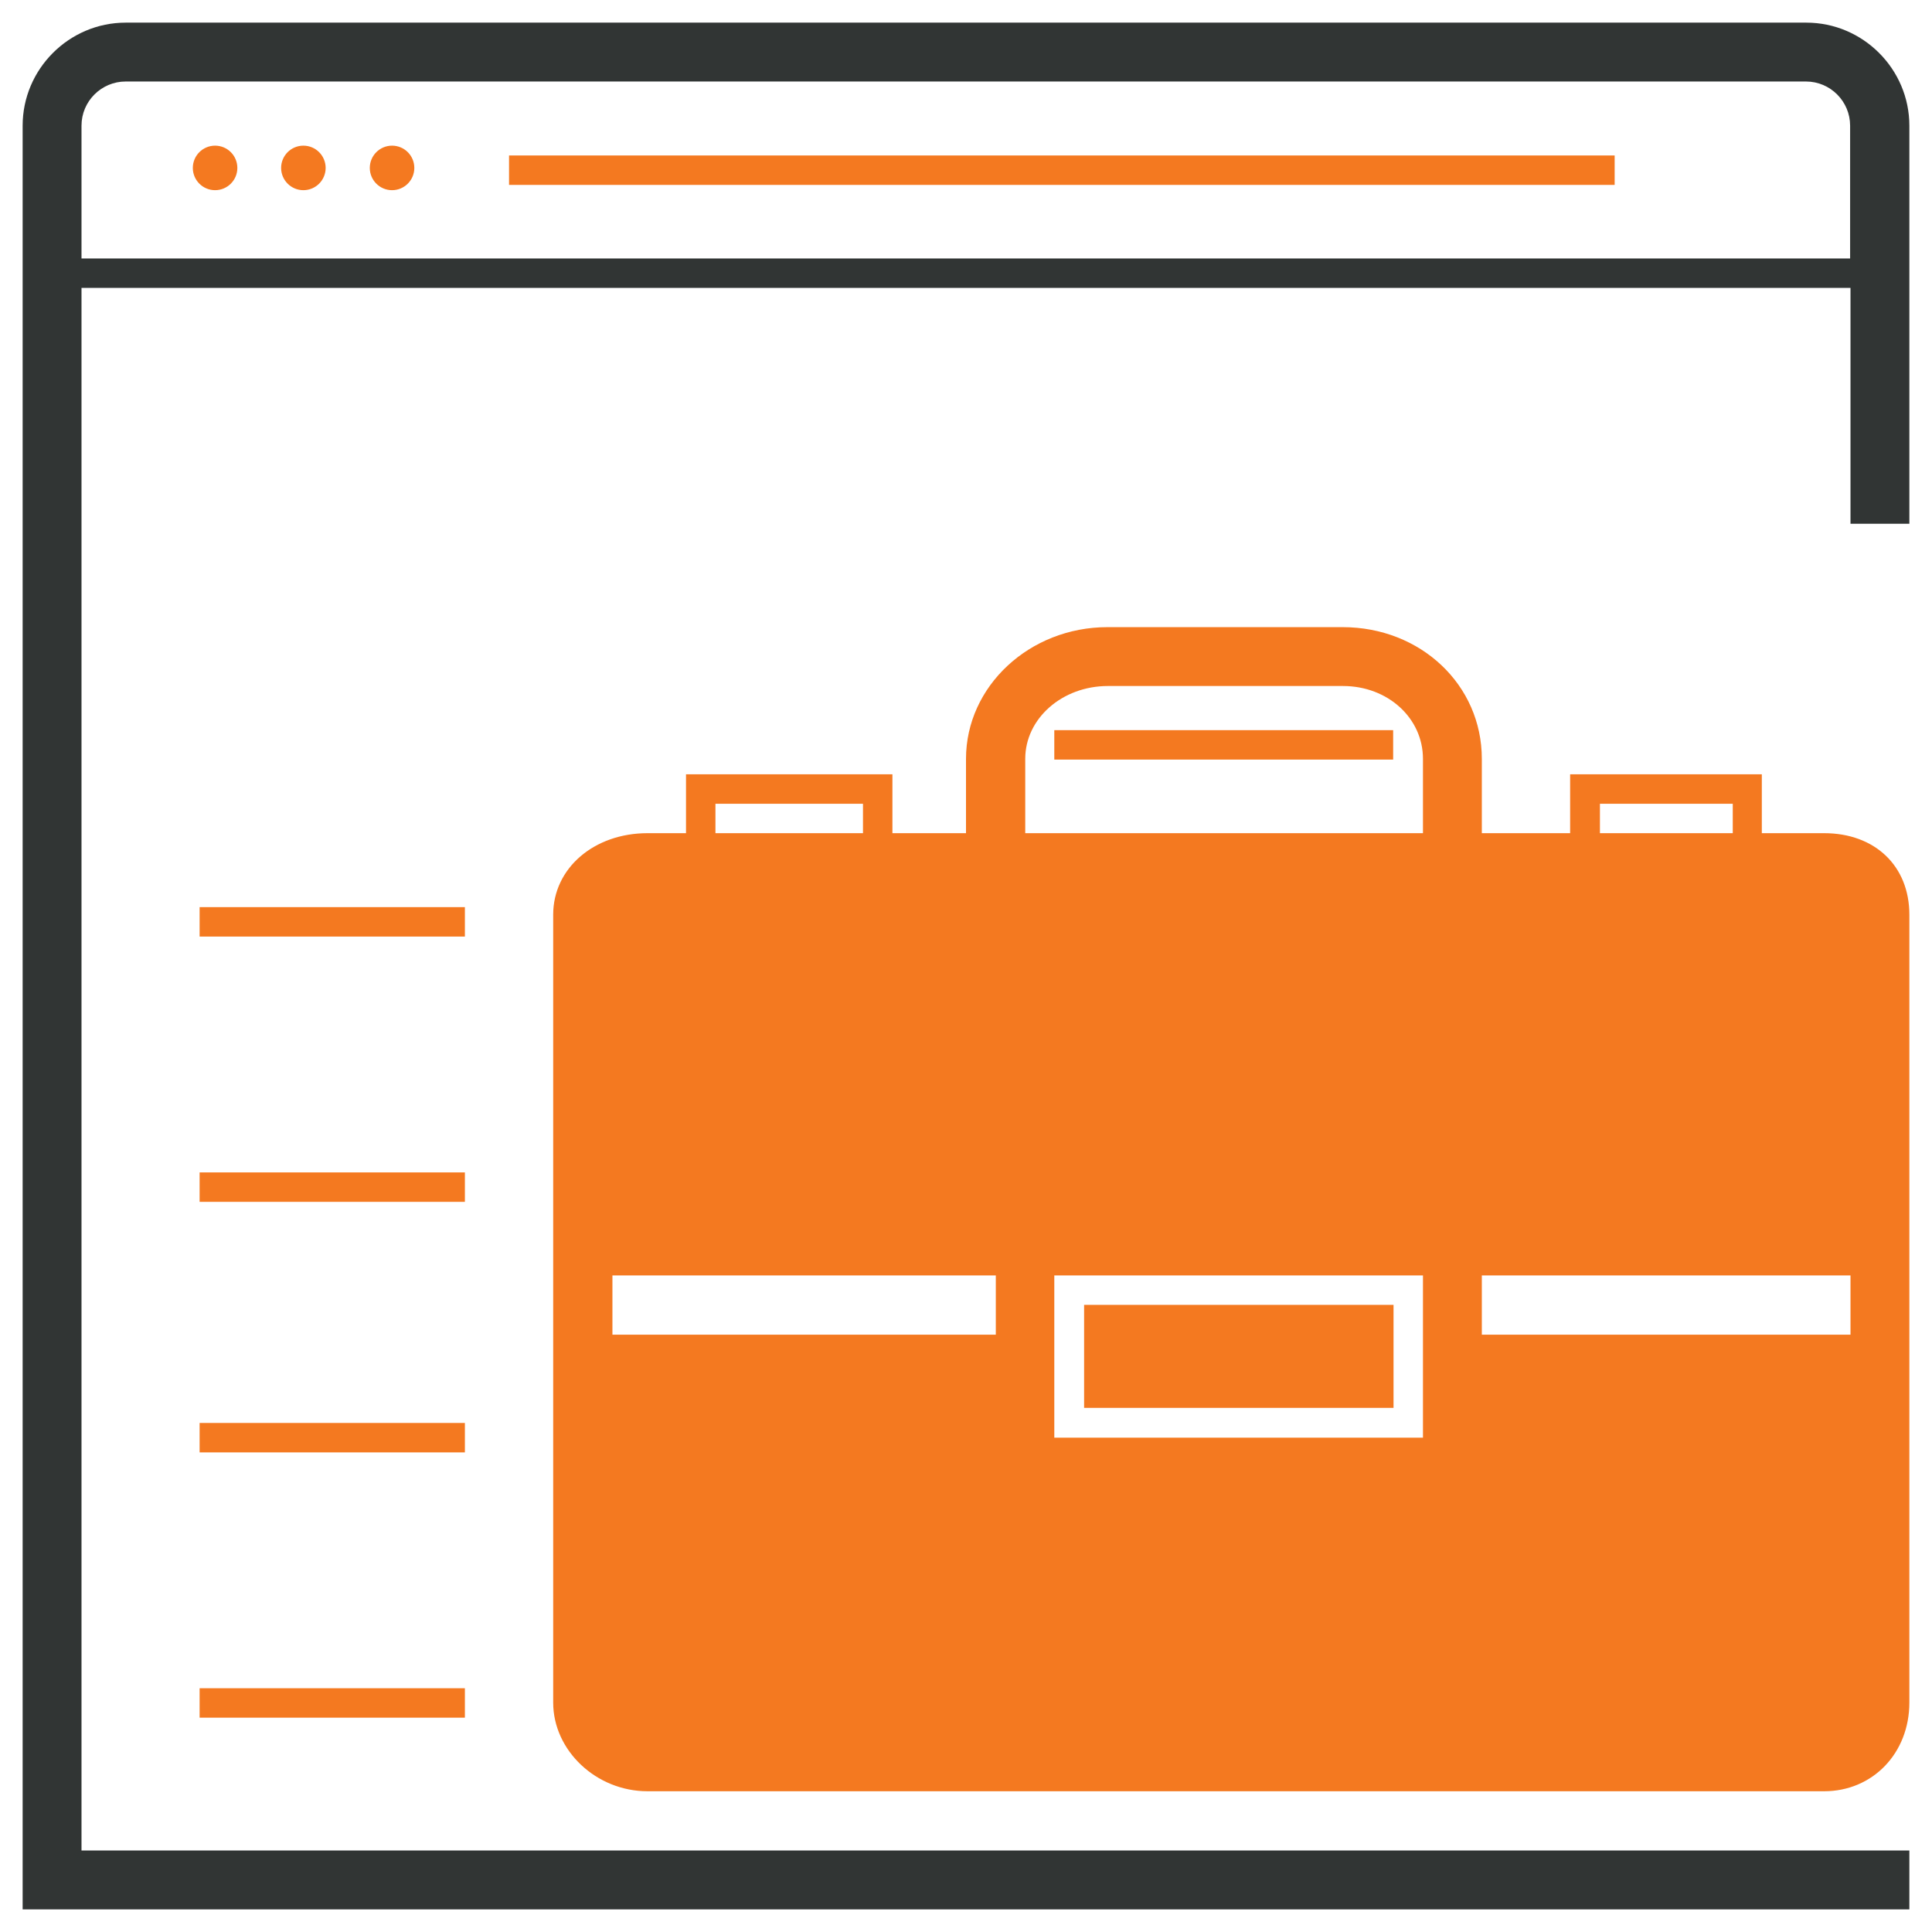 <?xml version="1.0" encoding="utf-8"?>
<!-- Generator: Adobe Illustrator 24.3.0, SVG Export Plug-In . SVG Version: 6.00 Build 0)  -->
<svg version="1.1" id="Layer_1" xmlns="http://www.w3.org/2000/svg" xmlns:xlink="http://www.w3.org/1999/xlink" x="0px" y="0px"
	 viewBox="0 0 512 512" style="enable-background:new 0 0 512 512;" xml:space="preserve">
<style type="text/css">
	.st0{display:none;}
	.st1{display:inline;fill:#00A14B;}
	.st2{display:inline;fill:#313534;}
	.st3{display:inline;}
	.st4{fill:#00A14B;}
	.st5{display:inline;fill:#F9B81A;}
	.st6{display:inline;fill:#21409A;}
	.st7{fill:#21409A;}
	.st8{fill:#F47920;}
	.st9{fill:#313534;}
</style>
<g class="st0">
	<circle class="st1" cx="57" cy="44.5" r="5.9"/>
	<circle class="st1" cx="80.4" cy="44.5" r="5.9"/>
	<circle class="st1" cx="103.8" cy="44.5" r="5.9"/>
	<rect x="134.9" y="41.2" class="st1" width="293" height="7.8"/>
	<path class="st2" d="M506,138.8V33.3C506,18.3,493.7,6,478.6,6H33.3C18.3,6,6,18.3,6,33.3V506h500v-15.6H21.6V76.3h468.7v62.5H506z
		 M21.6,68.5V33.3c0-6.5,5.3-11.7,11.7-11.7h445.3c6.5,0,11.7,5.3,11.7,11.7v35.2H21.6z"/>
	<path class="st1" d="M357.6,294.3l-4.4-3c-23.4-15.8-42.5-31.2-57-45.6l11-11.1c12.8,12.8,29.8,26.5,50.3,40.7
		c60.4-42,75.8-74.6,82-98.6v-7.9c-4.4-17.5-13.2-38.2-30.6-39.9c-2.8-0.3-4-0.4-6.1-0.4c-16.6,0-23.5,5.9-34.4,18.5l-5.9,6.8
		l-5.9-6.8c-10-11.5-17.3-18.5-34.7-18.5c-2.7,0-7.9,0.1-10.3,0.4l-1.5-15.6c3.3-0.3,9.3-0.4,11.8-0.4c19.8,0,30.9,7.4,40.6,17.4
		c9.9-10.2,20.7-17.4,40.3-17.4c2.9,0,4.6,0.1,7.6,0.4c14.8,1.4,34.6,11.7,44.5,52.6l0.2,0.9v11.8l-0.2,0.9
		c-6.9,27.3-23.8,64.7-93,111.7L357.6,294.3z"/>
	<path class="st1" d="M501.2,307.2c-8.1-11-26.8-17.3-42.7-8.5C451,302.9,399,330.6,372,345c0-3.8-0.8-7.7-2.9-11.5
		c-5.5-10-18.1-15-37.3-15h-36.9c-3-0.1-10.4-10.1-14-14.9c-4.5-6.1-8.7-11.8-13.4-15.3c-51.5-46.6-141.1-4.3-155.3,2.8H52.9v109.4
		h93.6c8,0,17,5.1,25.7,10.1c2,1.1,3.9,2.2,5.8,3.3c32.8,18,93.4,48.3,129.8,49.1c0.3,0,0.6,0,0.9,0c57.3,0,186.1-119.6,187.4-120.9
		C509.4,329.2,507.4,315.6,501.2,307.2z"/>
	<g class="st3">
		<path class="st4" d="M235.8,167.1c0,1.2,0.1,2.1,0.9,2.9c0.8,0.8,3.6,1.5,3.6,2.3v-9.4C236.5,163.5,235.8,164.8,235.8,167.1z"/>
		<path class="st4" d="M248.2,186.2v10c3.9-0.6,4.9-2.2,4.9-4.7c0-1.1-0.2-2.1-1.1-2.8C251.1,187.8,248.2,187,248.2,186.2z"/>
		<path class="st4" d="M244.3,119.3c-34.5,0-62.5,28-62.5,62.5s28,62.5,62.5,62.5c34.5,0,62.5-28,62.5-62.5S278.7,119.3,244.3,119.3
			z M260.5,201.1c-3.1,2.6-8.4,4.1-12.3,4.6v7.4h-7.8v-7.2c-3.9-0.1-11.7-1.3-15.6-3.4v-10.6c3.9,1.1,4.4,2.2,7.6,3
			c3.3,0.9,8,1.4,8,1.6V184l-2.1-1c-5.3-2.1-8.7-4.3-10.9-6.8c-2.2-2.4-3.2-5.5-3.2-9.1c0-3.9,1-7.1,4-9.6c3-2.5,8.2-4,12.1-4.5
			v-6.4h7.8v6.2c3.9,0.3,11.1,1.5,16,3.7l-3.5,9.4c-4.2-1.7-8.6-2.7-12.5-3.1v11.8c3.9,2,8.4,3.7,10.6,5.2c2.2,1.5,3.5,3.1,4.6,4.8
			c1,1.8,1.7,3.8,1.7,6.2C265,195.1,263.6,198.5,260.5,201.1z"/>
	</g>
	<g class="st3">
		<path class="st4" d="M341.9,197.4h-15.6v-11.7h15.6v-15.6h11.7v15.6h15.6v11.7h-15.6V213h-11.7V197.4z"/>
	</g>
</g>
<g class="st0">
	<circle class="st5" cx="57" cy="44.5" r="5.9"/>
	<circle class="st5" cx="80.4" cy="44.5" r="5.9"/>
	<circle class="st5" cx="103.9" cy="44.5" r="5.9"/>
	<rect x="134.9" y="41.2" class="st5" width="293" height="7.8"/>
	<path class="st2" d="M506,138.8V33.3C506,18.3,493.7,6,478.7,6H33.3C18.3,6,6,18.3,6,33.3V506h500v-15.6H21.6V76.3h468.8v62.5H506z
		 M21.6,68.5V33.3c0-6.5,5.3-11.7,11.7-11.7h445.3c6.5,0,11.7,5.3,11.7,11.7v35.2H21.6z"/>
	<path class="st5" d="M430,166.2l-21.9,66.4H140.6l40.9,171.9h8h177h13.6c9.1,0,16.4,7.9,16.4,17.9c0,9.5-7.4,17.3-16.4,17.3h-39.4
		c-3.4-11.3-13.8-19.5-26.2-19.5s-22.8,8.3-26.2,19.5h-37.5c-3.4-11.3-13.8-19.5-26.2-19.5c-12.4,0-22.8,8.3-26.2,19.5h-20.7v15.6
		h20.7c3.4,11.3,13.8,19.5,26.2,19.5c12.4,0,22.8-8.3,26.2-19.5h37.5c3.4,11.3,13.8,19.5,26.2,19.5s22.8-8.3,26.2-19.5h39.4
		c17.7,0,32-14.8,32-33.2c0-18.3-14.4-33.2-32-33.2h-7.1l37.9-115l14-41.2h-0.4l16.7-50.8h60.8v-15.6H430z M244.3,248.2h66.4v35.2
		h-66.4V248.2z M244.3,291.2h66.4v43h-66.4V291.2z M160.4,248.2h76v35.2h-67.7L160.4,248.2z M180.9,334.1l-10.2-43h65.8v43H180.9z
		 M193.9,388.8l-11.2-46.9h53.7v46.9H193.9z M244.3,388.8v-46.9h66.4v46.9H244.3z M318.5,388.8v-46.9h52.9l-15.9,46.9H318.5z
		 M374,334.1h-55.5v-43h70.1L374,334.1z M396.1,268.9l-4.9,14.4h-72.8v-35.2H403L396.1,268.9z"/>
	<path class="st5" d="M155.3,216.9l-13.6-25.3L264,138.3l3.1,7.2c0,0,16.2,40.8,29.5,71.4H155.3z"/>
	<polygon class="st5" points="392.7,216.9 318.5,216.9 291.2,158.3 392.7,158.3 	"/>
</g>
<g class="st0">
	<circle class="st6" cx="57" cy="44.5" r="5.9"/>
	<circle class="st6" cx="80.4" cy="44.5" r="5.9"/>
	<circle class="st6" cx="103.9" cy="44.5" r="5.9"/>
	<rect x="134.9" y="41.2" class="st6" width="293" height="7.8"/>
	<path class="st2" d="M506,138.8V33.3C506,18.3,493.7,6,478.7,6H33.3C18.3,6,6,18.3,6,33.3V506h500v-15.6H21.6V76.3h468.8v62.5H506z
		 M21.6,68.5V33.3c0-6.5,5.3-11.7,11.7-11.7h445.3c6.5,0,11.7,5.3,11.7,11.7v35.2H21.6z"/>
	<g class="st3">
		<path class="st7" d="M156.4,262.8c-24.8,0-44.9,20.2-44.9,44.9s20.2,44.9,44.9,44.9c24.8,0,44.9-20.2,44.9-44.9
			S181.2,262.8,156.4,262.8z M156.4,337.1c-16.2,0-29.3-13.1-29.3-29.3s13.1-29.3,29.3-29.3c16.2,0,29.3,13.1,29.3,29.3
			S172.5,337.1,156.4,337.1z"/>
		<path class="st7" d="M210.6,224.8l-6.8-17.7c-2.6-13-14-22.1-27.1-21.3H140c-13.1-0.8-24.5,8.3-27.1,21.3l-6.8,17.7H64.6
			c-10.8,0-19.5,8.8-19.5,19.5v125c0,10.8,8.8,19.5,19.5,19.5h164.1V224.8H210.6z M142.7,216.9H174v15.6h-31.3V216.9z M156.4,360.5
			c-29.1,0-52.7-23.7-52.7-52.7s23.7-52.7,52.7-52.7c29.1,0,52.7,23.7,52.7,52.7S185.5,360.5,156.4,360.5z"/>
	</g>
	<polygon class="st6" points="506,388.8 240.4,388.8 240.4,349.8 256,349.8 256,373.2 490.4,373.2 490.4,349.8 506,349.8 	"/>
	<polygon class="st6" points="506,435.7 240.4,435.7 240.4,400.5 256,400.5 256,420.1 490.4,420.1 490.4,400.5 506,400.5 	"/>
	<g class="st3">
		<path class="st7" d="M240.4,150.5V338H506V150.5H240.4z M490.4,322.4H256V166.2h234.4V322.4z"/>
		<path class="st7" d="M478.7,177.9H267.7v132.8h210.9V177.9z M314.6,197.4c8.6,0,15.6,7,15.6,15.6s-7,15.6-15.6,15.6
			c-8.6,0-15.6-7-15.6-15.6S306,197.4,314.6,197.4z M398,295.1h-49.7h-65l66.1-57.4c5.4-4.7,13.7-3.3,17.3,3l4.6,11.5
			c2.9,5.1,5.8,5.1,8.8,0.1l15.8-38.1c4.5-7.6,15.2-7.6,19.7,0l47.5,80.9H398z"/>
	</g>
</g>
<g class="st0">
	<circle class="st5" cx="57" cy="44.5" r="5.9"/>
	<circle class="st5" cx="80.4" cy="44.5" r="5.9"/>
	<circle class="st5" cx="103.9" cy="44.5" r="5.9"/>
	<rect x="134.9" y="41.2" class="st5" width="293" height="7.8"/>
	<path class="st2" d="M506,138.8V33.3C506,18.3,493.7,6,478.7,6H33.3C18.3,6,6,18.3,6,33.3V506h500v-15.6H21.6V76.3h468.8v62.5H506z
		 M21.6,68.5V33.3c0-6.5,5.3-11.7,11.7-11.7h445.3c6.5,0,11.7,5.3,11.7,11.7v35.2H21.6z"/>
	<polygon class="st5" points="45.1,435.7 45.1,451.3 99.8,451.3 99.8,466.9 361.5,466.9 361.5,451.3 416.2,451.3 416.2,435.7 	"/>
	<path class="st5" d="M76.5,412.3c4.1-81.5,71.6-146.5,154.1-146.5c27.9,0,55.2,7.5,78.9,21.7l8-13.4c-16.2-9.7-34-15.9-52.4-19.7
		l9.3-41.3h-74.9l8.9,39.3c-83.2,10.9-147.7,81.6-147.7,167.8v7.8h332v-15.6H76.5z"/>
	<path class="st5" d="M126.8,359.1l-7.2-3c0.3-0.7,27.6-64.9,89.5-64.9v7.8C152.3,299,127,358.5,126.8,359.1z"/>
	<rect x="115.4" y="365.4" class="st5" width="7.8" height="7.8"/>
	<path class="st5" d="M381,396.6h-43V273.8c-14.4-10.1-23.4-29.6-23.4-51.2c0-32.1,20.2-58.3,44.9-58.3c24.8,0,44.9,26.1,44.9,58.3
		c0,21.6-9.1,41.2-23.4,51.2V396.6z"/>
	<path class="st5" d="M478.7,166.2v58.6h-7.8v-58.6h-19.5v58.6h-7.8v-58.6h-23.4v56.4c0,21.6,9.1,41.2,23.4,51.2v122.8h35.2V273.8
		c14.4-10.1,23.4-29.6,23.4-51.2v-56.4H478.7z"/>
</g>
<g>
	<circle class="st8" cx="57" cy="44.5" r="5.9"/>
	<circle class="st8" cx="80.4" cy="44.5" r="5.9"/>
	<circle class="st8" cx="103.9" cy="44.5" r="5.9"/>
	<rect x="134.9" y="41.2" class="st8" width="293" height="7.8"/>
	<path class="st9" d="M506,138.8V33.3C506,18.3,493.7,6,478.7,6H33.3C18.3,6,6,18.3,6,33.3V506h500v-15.6H21.6V76.3h468.8v62.5H506z
		 M21.6,68.5V33.3c0-6.5,5.3-11.7,11.7-11.7h445.3c6.5,0,11.7,5.3,11.7,11.7v35.2H21.6z"/>
	<path class="st8" d="M392.7,224.8h-15.6v-23.7c0-10.8-9.3-19.3-21.2-19.3h-62.3c-12.1,0-21.9,8.6-21.9,19.3v23.7H256v-23.7
		c0-19.2,16.8-34.9,37.5-34.9h62.3c20.7,0,36.9,15.3,36.9,34.9V224.8z"/>
	<rect x="279.4" y="193.5" class="st8" width="89.8" height="7.8"/>
	<g>
		<path class="st8" d="M483.4,220.8h-16.5v-15.6h-50.8v15.6H236.5v-15.6h-54.7v15.6h-10.2c-14.2,0-25,9.3-25,21.6v208.8
			c0,12.7,11.4,23.5,25,23.5h311.8c12.9,0,22.6-10.1,22.6-23.5V242.4C506,229.5,496.9,220.8,483.4,220.8z M424,213h35.2v7.8H424V213
			z M189.6,213h39.1v7.8h-39.1V213z M263.8,353.7H162.3V338h101.6V353.7z M377.1,381h-97.7v-43h97.7V381z M490.4,353.7h-97.7V338
			h97.7V353.7z"/>
		<rect x="287.3" y="345.8" class="st8" width="82" height="27.3"/>
	</g>
	<rect x="52.9" y="240.4" class="st8" width="70.3" height="7.8"/>
	<rect x="52.9" y="310.7" class="st8" width="70.3" height="7.8"/>
	<rect x="52.9" y="377.1" class="st8" width="70.3" height="7.8"/>
	<rect x="52.9" y="447.4" class="st8" width="70.3" height="7.8"/>
</g>
</svg>
